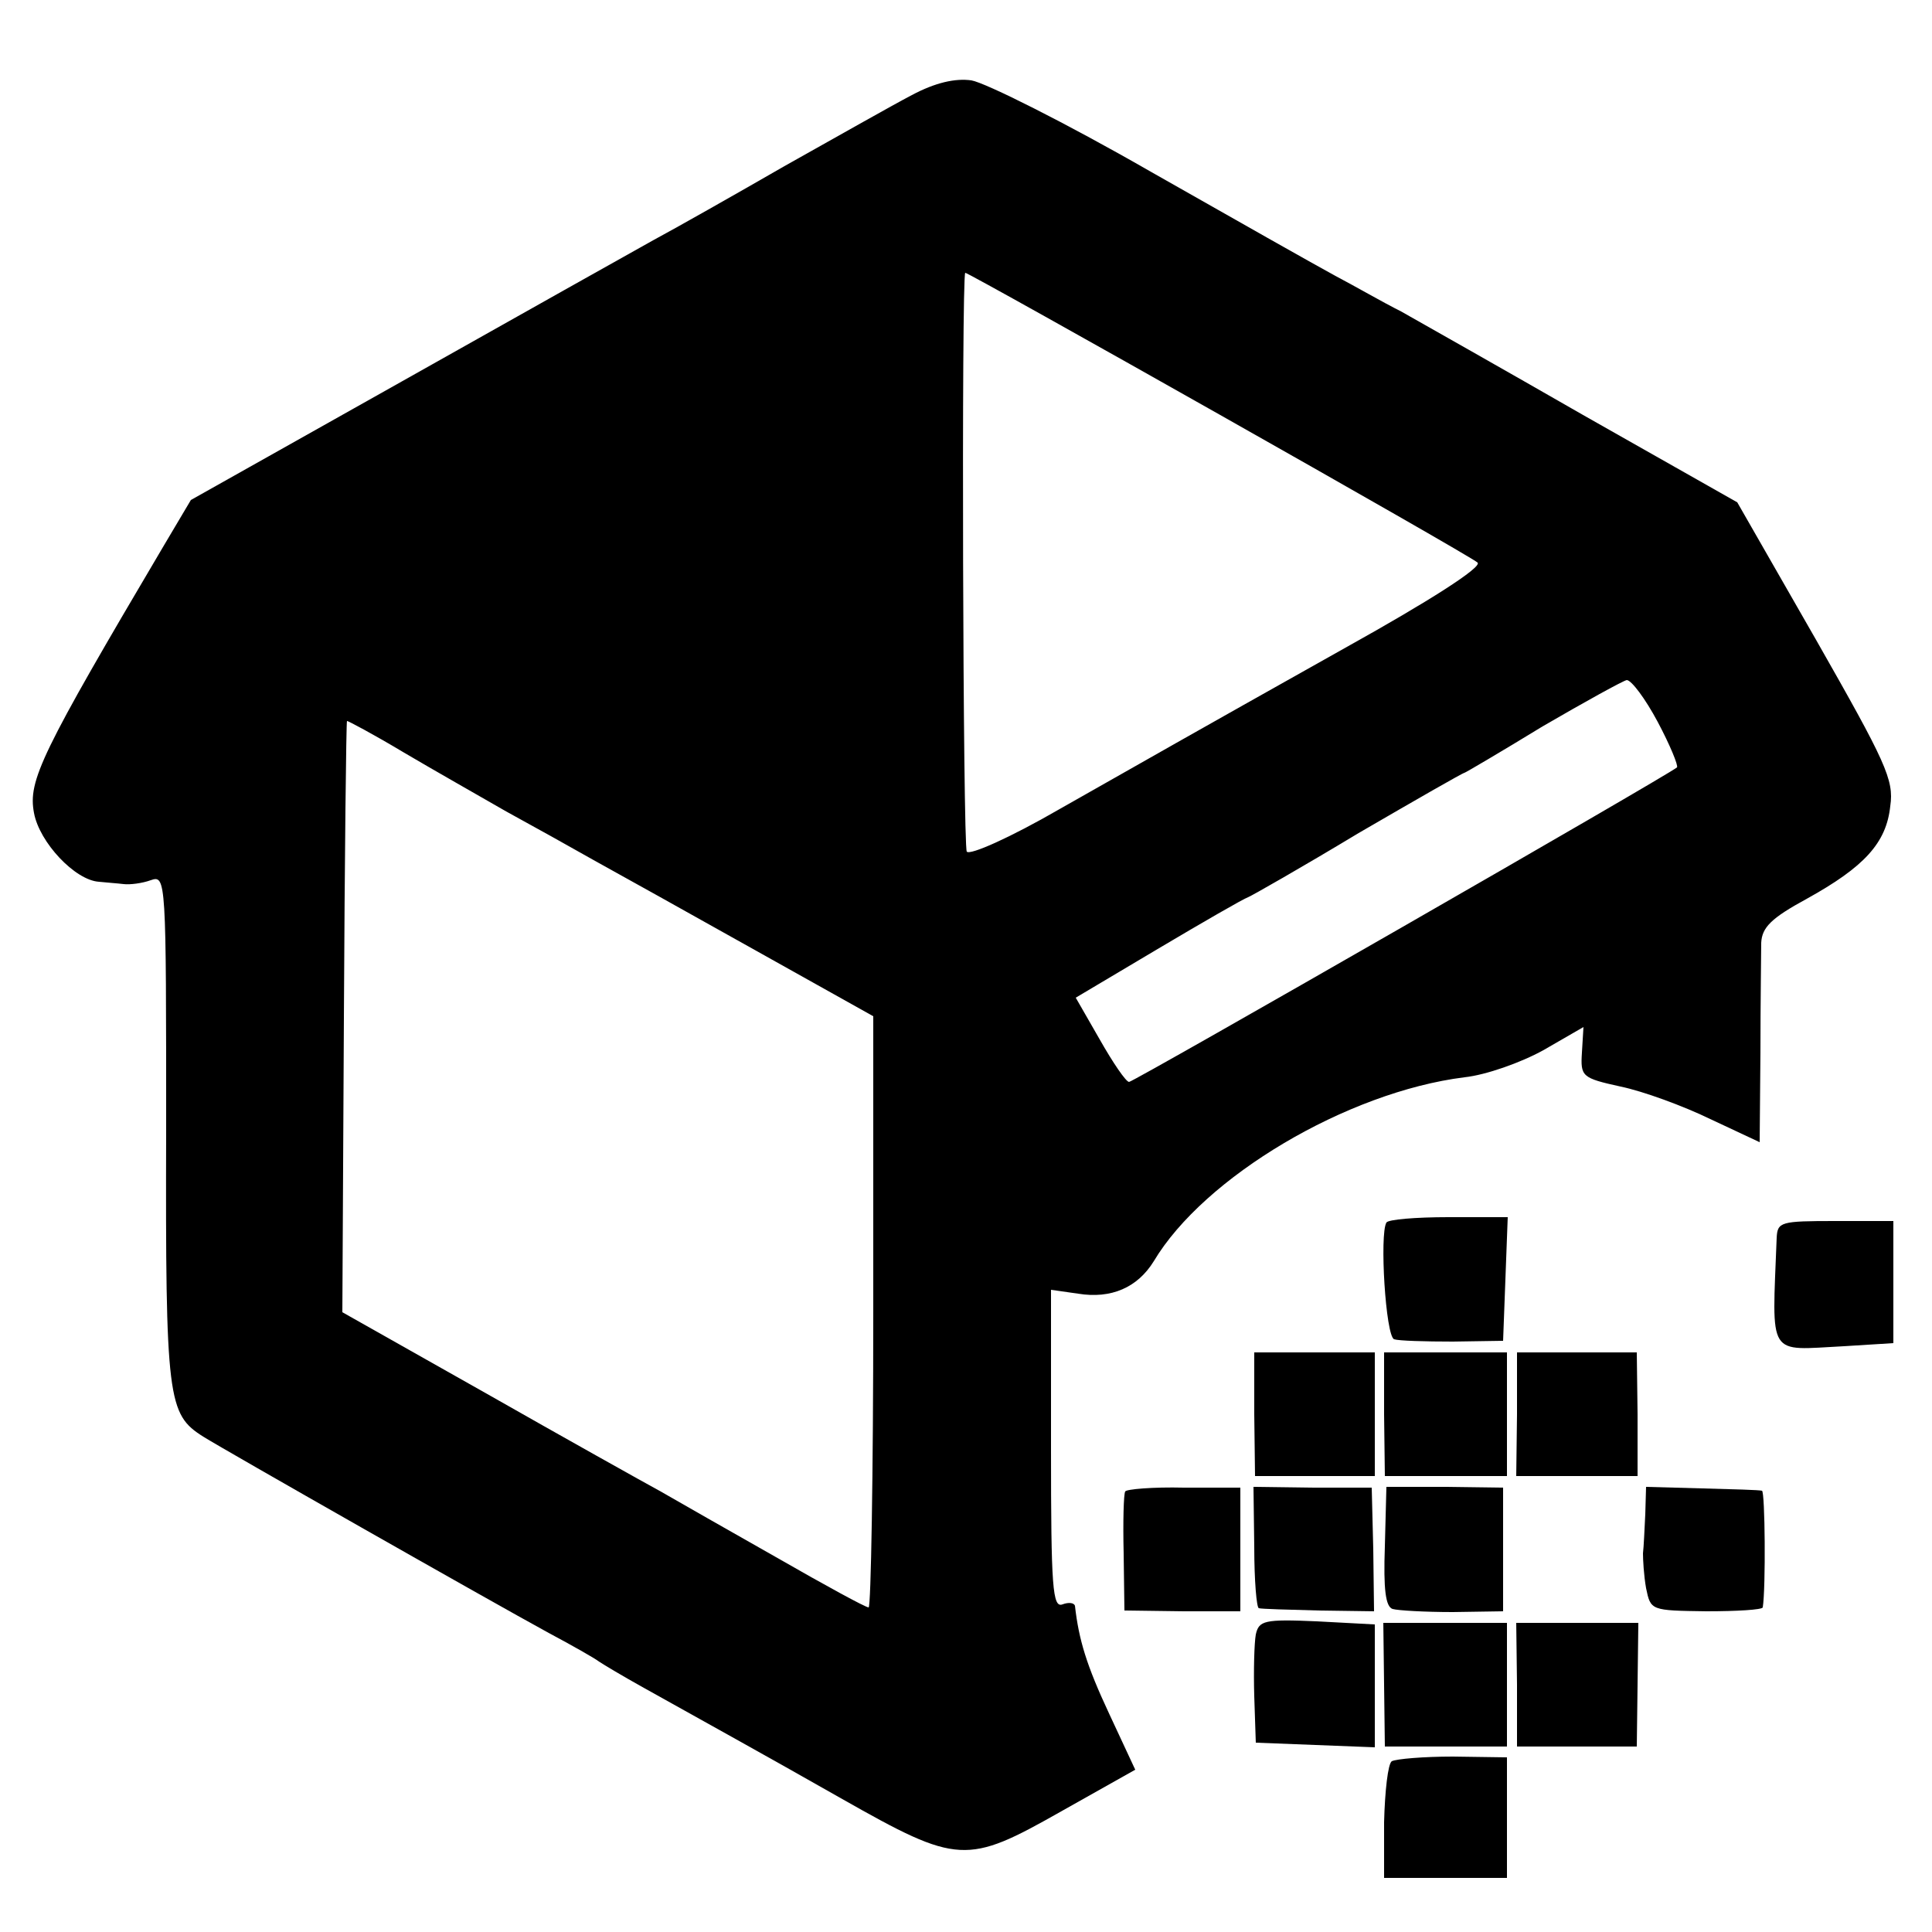 <?xml version="1.0" standalone="no"?>
<!DOCTYPE svg PUBLIC "-//W3C//DTD SVG 20010904//EN"
 "http://www.w3.org/TR/2001/REC-SVG-20010904/DTD/svg10.dtd">
<svg version="1.0" xmlns="http://www.w3.org/2000/svg"
 width="250pt" height="250pt" viewBox="0 0 250 250"
 preserveAspectRatio="xMidYMid meet">
<g transform="translate(0,250) scale(0.1,-0.1)"
fill="#000000" stroke="none">
<path d="M1180 2377 c-25 -13 -99 -55 -165 -92 -66 -38 -142 -81 -170 -96 -27
-15 -173 -97 -324 -182 l-274 -154 -35 -59 c-159 -269 -176 -304 -168 -346 7
-38 53 -87 84 -89 9 -1 24 -2 32 -3 8 -1 24 1 35 5 20 7 20 2 20 -323 -1 -350
2 -368 48 -397 27 -17 370 -212 447 -254 30 -16 60 -33 65 -37 6 -4 31 -19 58
-34 102 -57 146 -81 257 -144 150 -85 161 -85 283 -16 l96 54 -34 73 c-29 62
-39 95 -44 139 -1 4 -8 5 -16 2 -13 -5 -15 21 -15 201 l0 206 35 -5 c43 -7 77
8 98 42 65 109 250 219 402 238 28 3 73 19 102 35 l52 30 -2 -33 c-2 -31 0
-33 50 -44 29 -6 81 -25 116 -42 l64 -30 1 117 c0 64 1 127 1 141 1 20 13 32
59 57 74 41 103 72 108 120 5 34 -6 57 -96 215 l-102 178 -196 111 c-108 62
-216 123 -239 136 -24 12 -62 34 -85 46 -24 13 -132 74 -241 136 -108 62 -212
114 -230 117 -21 3 -47 -3 -77 -19z m732 -605 c6 -6 -63 -50 -169 -109 -228
-128 -236 -133 -372 -210 -64 -37 -116 -60 -120 -55 -5 8 -7 742 -2 749 2 2
654 -366 663 -375z m233 -206 c16 -30 27 -57 25 -59 -13 -11 -703 -407 -709
-407 -4 0 -21 25 -38 55 l-31 54 106 63 c59 35 111 65 117 67 5 2 70 39 143
83 74 43 135 78 137 78 1 0 47 27 101 60 55 32 104 59 109 60 6 0 24 -24 40
-54z m-1490 -116 c33 -18 85 -47 115 -64 31 -17 124 -69 208 -116 l152 -85 0
-382 c0 -211 -3 -383 -6 -383 -4 0 -57 29 -118 64 -62 35 -130 74 -151 86 -22
12 -124 69 -226 127 l-186 105 2 381 c1 210 3 383 4 384 0 1 34 -17 74 -41 39
-23 99 -57 132 -76z"/>
<path d="M1794 918 c-9 -15 -1 -147 10 -151 6 -2 40 -3 76 -3 l65 1 3 80 3 80
-77 0 c-42 0 -78 -3 -80 -7z"/>
<path d="M2299 898 c-6 -157 -13 -145 87 -140 l64 4 0 79 0 79 -75 0 c-71 0
-75 -1 -76 -22z"/>
<path d="M1623 670 l1 -80 77 0 78 0 0 80 0 80 -78 0 -78 0 0 -80z"/>
<path d="M1791 670 l1 -80 79 0 79 0 0 80 0 80 -80 0 -79 0 0 -80z"/>
<path d="M1963 670 l-1 -80 79 0 78 0 0 80 -1 80 -77 0 -78 0 0 -80z"/>
<path d="M1456 570 c-2 -3 -3 -39 -2 -80 l1 -74 75 -1 75 0 0 80 0 80 -73 0
c-40 1 -75 -2 -76 -5z"/>
<path d="M1623 498 c0 -43 3 -79 6 -79 3 -1 38 -2 78 -3 l71 -1 -1 80 -2 80
-77 0 -76 1 1 -78z"/>
<path d="M1792 499 c-2 -56 1 -78 10 -81 7 -2 42 -4 78 -4 l65 1 0 80 0 80
-75 1 -76 0 -2 -77z"/>
<path d="M2129 541 c-1 -20 -2 -43 -3 -51 0 -8 1 -28 4 -45 6 -29 6 -29 78
-30 40 0 72 2 73 5 4 25 3 150 -1 151 -3 1 -38 2 -77 3 l-73 2 -1 -35z"/>
<path d="M1625 385 c-2 -11 -3 -47 -2 -80 l2 -60 77 -3 77 -3 0 80 0 79 -75 4
c-68 3 -75 1 -79 -17z"/>
<path d="M1791 320 l1 -80 79 0 79 0 0 80 0 80 -80 0 -80 0 1 -80z"/>
<path d="M1963 320 l0 -80 77 0 78 0 1 80 1 80 -79 0 -79 0 1 -80z"/>
<path d="M1801 221 c-5 -3 -9 -39 -10 -79 l0 -72 79 0 80 0 0 78 0 78 -70 1
c-38 0 -73 -3 -79 -6z"/>
</g>
</svg>
